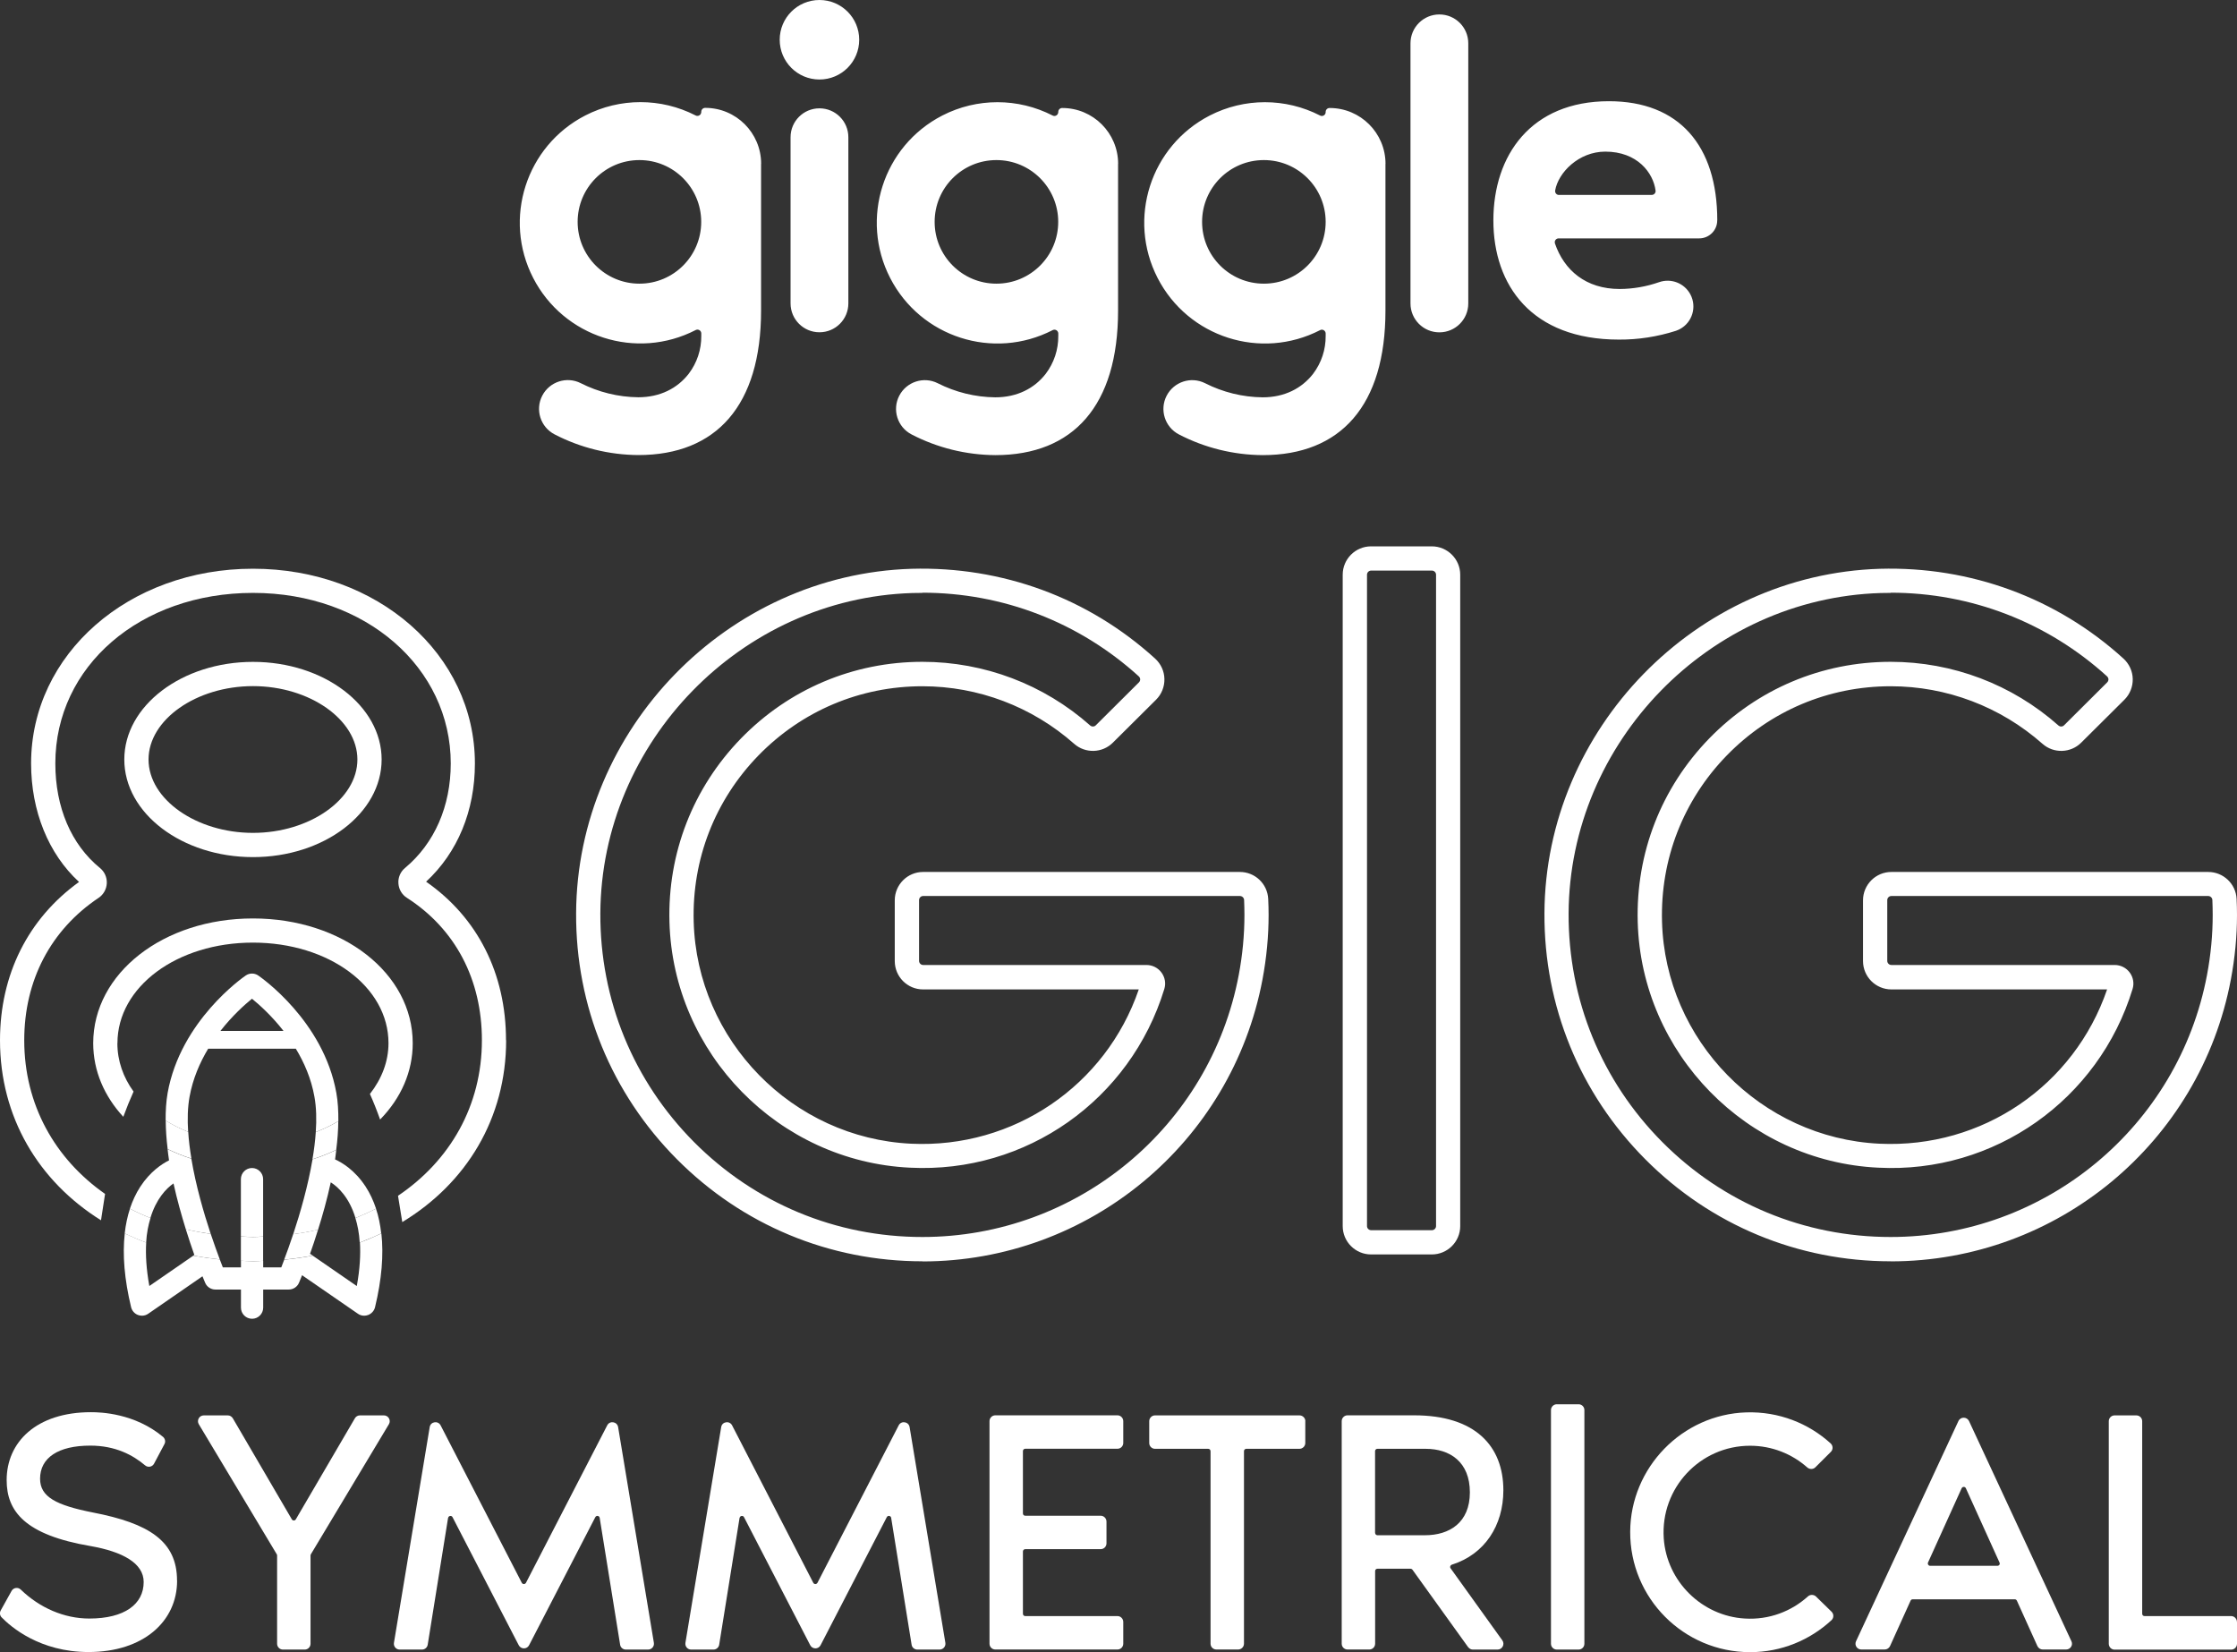 <?xml version="1.0" encoding="UTF-8"?> <svg xmlns="http://www.w3.org/2000/svg" id="Layer_2" data-name="Layer 2" viewBox="0 0 335.99 248.12"><rect x="0" y="0" width="335.99" height="248.12" fill="#333333" stroke="none"/><defs><style> .cls-1 { fill: #fff; stroke-width: 0px; } </style></defs><g id="Layer_1-2" data-name="Layer 1"><g><g><g><path class="cls-1" d="M26.6,237.38c0,6.12-5.07,10.72-13.3,10.72-7.31,0-11.67-3.78-13.06-5.21-.27-.28-.32-.7-.13-1.04l1.63-2.93c.28-.5.96-.6,1.38-.2,2.84,2.75,6.53,4.35,10.29,4.35,5.29,0,8.17-2.15,8.17-5.49,0-2.83-3.19-4.56-8.01-5.4-9.79-1.67-12.57-5.19-12.57-9.9,0-5.7,4.45-10.2,12.67-10.2,1.41,0,6.56.14,10.82,3.71.31.27.41.71.21,1.08l-1.56,2.94c-.26.49-.91.62-1.34.26-1.82-1.54-4.45-2.97-8.24-2.97-4.82,0-7.54,1.83-7.54,4.97,0,2.73,2.4,3.98,7.96,5.08,8.38,1.62,12.61,4.29,12.61,10.21Z"></path><path class="cls-1" d="M58.41,213.89l-11.72,19.53s-.05.11-.05.18v13.26c0,.48-.39.87-.87.87h-3.28c-.47,0-.87-.39-.87-.87v-13.26c0-.07-.02-.13-.05-.18l-11.71-19.53c-.35-.59.07-1.33.75-1.33h3.6c.31,0,.6.17.76.44l8.86,15.17c.13.23.47.23.6,0l8.87-15.17c.15-.27.44-.44.75-.44h3.61c.68,0,1.1.74.75,1.33Z"></path><path class="cls-1" d="M67.3,227.95l-3.06,19.05c-.07.43-.44.73-.86.73h-3.35c-.54,0-.95-.48-.86-1.02l5.37-32.39c.13-.83,1.25-1.01,1.64-.26l12.19,23.64c.13.25.49.25.63,0l12.2-23.64c.38-.75,1.5-.57,1.64.26l5.37,32.39c.09.53-.32,1.02-.87,1.02h-3.34c-.43,0-.8-.31-.86-.73l-3.07-19.05c-.05-.33-.5-.41-.66-.1l-9.94,19.22c-.32.64-1.23.64-1.56,0l-9.94-19.22c-.15-.3-.6-.23-.66.1Z"></path><path class="cls-1" d="M111.08,227.95l-3.06,19.05c-.07.43-.44.73-.86.73h-3.35c-.54,0-.95-.48-.86-1.02l5.37-32.39c.13-.83,1.25-1.01,1.64-.26l12.19,23.64c.13.25.49.25.63,0l12.2-23.64c.38-.75,1.5-.57,1.64.26l5.37,32.39c.09.53-.32,1.02-.87,1.02h-3.34c-.43,0-.8-.31-.86-.73l-3.07-19.05c-.05-.33-.5-.41-.66-.1l-9.94,19.22c-.32.64-1.23.64-1.56,0l-9.94-19.22c-.15-.3-.6-.23-.66.1Z"></path><path class="cls-1" d="M153.64,217.93v9.36c0,.19.15.34.35.34h11.33c.48,0,.87.4.87.88v3.27c0,.48-.39.87-.87.87h-11.33c-.2,0-.35.16-.35.35v9.35c0,.2.15.35.35.35h13.85c.48,0,.87.4.87.88v3.27c0,.48-.39.87-.87.87h-18.35c-.48,0-.87-.39-.87-.87v-33.43c0-.47.39-.87.87-.87h18.35c.48,0,.87.4.87.87v3.28c0,.48-.39.87-.87.87h-13.85c-.2,0-.35.16-.35.35Z"></path><path class="cls-1" d="M196.05,213.43v3.28c0,.48-.4.87-.88.87h-7.98c-.2,0-.35.16-.35.35v28.92c0,.48-.4.87-.87.87h-3.28c-.48,0-.87-.39-.87-.87v-28.92c0-.19-.16-.35-.35-.35h-7.99c-.48,0-.87-.39-.87-.87v-3.28c0-.47.39-.87.87-.87h21.7c.48,0,.88.4.88.87Z"></path><path class="cls-1" d="M220.51,247.37l-8.37-11.64c-.07-.09-.17-.14-.28-.14h-4.97c-.2,0-.35.15-.35.35v10.91c0,.48-.39.87-.87.87h-3.28c-.48,0-.87-.39-.87-.87v-33.43c0-.47.39-.87.87-.87h10.01c9.17,0,13.4,4.61,13.4,11.26,0,5.28-2.8,9.62-7.74,11.17-.23.08-.33.34-.19.54l7.77,10.82c.42.58,0,1.39-.71,1.39h-3.7c-.28,0-.54-.13-.71-.36ZM206.54,230.21c0,.19.15.35.35.35h7.13c3.67,0,6.75-1.88,6.75-6.44s-2.98-6.54-6.65-6.54h-7.24c-.2,0-.35.16-.35.35v12.28Z"></path><path class="cls-1" d="M237.97,211.76v35.1c0,.48-.39.87-.87.87h-3.28c-.47,0-.87-.39-.87-.87v-35.1c0-.48.4-.87.87-.87h3.28c.48,0,.87.39.87.87Z"></path><path class="cls-1" d="M272.75,239.76l2.35,2.29c.35.35.35.93-.02,1.27-3.21,2.97-7.5,4.8-12.22,4.8-9.97,0-18.06-8.11-18.01-18.1.05-9.63,7.82-17.61,17.44-17.91,4.88-.15,9.35,1.64,12.67,4.66.37.34.38.92.03,1.27l-2.33,2.32c-.32.32-.85.33-1.2.03-2.29-2.03-5.3-3.27-8.61-3.27-7.48,0-13.47,6.32-12.96,13.91.45,6.45,5.71,11.66,12.18,12.04,3.65.22,6.99-1.08,9.47-3.32.34-.31.86-.3,1.21,0Z"></path><path class="cls-1" d="M302.63,240.18h-15.36c-.13,0-.26.09-.31.21l-3.08,6.81c-.14.31-.46.52-.81.52h-3.5c-.65,0-1.07-.66-.8-1.24l15.38-33.07c.31-.67,1.27-.67,1.59,0l15.38,33.07c.28.58-.15,1.24-.8,1.24h-3.51c-.34,0-.66-.21-.8-.52l-3.08-6.81c-.05-.12-.18-.21-.31-.21ZM300.32,234.66l-5.05-11.15c-.12-.28-.51-.28-.64,0l-5.05,11.15c-.1.23.07.49.31.49h10.12c.26,0,.43-.27.31-.49Z"></path><path class="cls-1" d="M335.99,243.59v3.27c0,.48-.39.88-.87.88h-17.52c-.48,0-.87-.4-.87-.88v-33.43c0-.47.39-.87.87-.87h3.28c.48,0,.87.4.87.87v28.92c0,.2.15.35.35.35h13.01c.48,0,.87.4.87.88Z"></path></g><path class="cls-1" d="M127.42,20.61v24.95c0,2.4-1.94,4.34-4.34,4.34s-4.34-1.94-4.34-4.34v-24.95c0-2.4,1.94-4.34,4.34-4.34s4.34,1.94,4.34,4.34ZM216.19,2.17c-2.4,0-4.34,1.94-4.34,4.34v39.06c0,2.4,1.94,4.34,4.34,4.34h0c2.4,0,4.34-1.94,4.34-4.34V6.51c0-2.4-1.94-4.34-4.34-4.34ZM208.09,24.6h0v22.05c0,14.24-6.71,21.7-18.44,21.7-4.38-.03-8.69-1.09-12.58-3.11-2.12-1.1-2.94-3.71-1.84-5.82,1.09-2.09,3.66-2.93,5.77-1.87,2.68,1.36,5.64,2.09,8.65,2.12,3.27,0,5.88-1.34,7.58-3.54,1.24-1.64,1.9-3.63,1.88-5.68v-.36c0-.32-.26-.58-.58-.58-.09,0-.18.02-.26.07-8.9,4.58-19.82,1.07-24.4-7.83-4.58-8.9-1.07-19.82,7.83-24.4,5.2-2.67,11.37-2.67,16.57,0,.28.15.63.04.78-.25.04-.08.06-.17.06-.26v-.04c0-.32.26-.58.58-.58h.02c4.63,0,8.39,3.75,8.39,8.39ZM199.11,33.32c0-5.12-4.15-9.28-9.28-9.28s-9.28,4.15-9.28,9.28,4.15,9.28,9.28,9.28,9.28-4.15,9.28-9.28ZM123.08,0c-3.3,0-5.97,2.67-5.97,5.97s2.67,5.97,5.97,5.97c3.3,0,5.97-2.67,5.97-5.97s-2.67-5.97-5.97-5.97ZM167.93,24.6h0v22.05c0,14.24-6.71,21.7-18.44,21.7-4.38-.03-8.69-1.09-12.58-3.11-2.12-1.1-2.94-3.71-1.84-5.82,1.09-2.09,3.66-2.93,5.77-1.87,2.68,1.36,5.64,2.09,8.65,2.12,3.27,0,5.88-1.34,7.58-3.54,1.24-1.64,1.9-3.63,1.88-5.68v-.36c0-.32-.26-.58-.58-.58-.09,0-.18.02-.27.07-8.9,4.58-19.82,1.07-24.4-7.83-4.58-8.9-1.07-19.82,7.83-24.4,5.2-2.67,11.37-2.67,16.57,0,.28.15.63.04.78-.25.04-.08.06-.17.07-.26v-.04c0-.32.26-.58.58-.58h.02c4.63,0,8.39,3.75,8.39,8.39ZM158.94,33.32c0-5.12-4.15-9.28-9.28-9.28s-9.28,4.15-9.28,9.28,4.15,9.28,9.28,9.28,9.28-4.15,9.28-9.28ZM257.92,33.09v.02c0,1.49-1.22,2.69-2.71,2.69h-21.11c-.32,0-.58.26-.58.58,0,.06.01.13.03.19,1.38,4.01,4.63,6.83,9.73,6.83,2.01-.01,4-.36,5.9-1.02,1.81-.64,3.81.14,4.71,1.83,1,1.88.29,4.22-1.59,5.22-.2.1-.4.19-.61.26-2.76.88-5.65,1.33-8.54,1.31-13.09,0-18.85-8.14-18.85-17.9s5.63-17.9,17.36-17.9c10.51,0,16.27,6.64,16.27,17.9ZM248.66,28.7s0-.05,0-.08c-.34-2.67-2.74-5.85-7.55-5.85-4,0-7.07,3.16-7.53,5.83-.05.32.16.62.47.67.03,0,.07,0,.1,0h13.94c.32,0,.58-.26.58-.59ZM114.31,24.6v22.04c0,14.24-6.71,21.7-18.44,21.7-4.38-.03-8.69-1.09-12.58-3.11-2.12-1.1-2.94-3.71-1.84-5.82,1.09-2.09,3.66-2.93,5.77-1.87,2.68,1.36,5.64,2.09,8.65,2.12,3.27,0,5.88-1.34,7.58-3.54,1.24-1.63,1.9-3.63,1.88-5.68v-.36c0-.32-.26-.58-.58-.58-.09,0-.18.02-.27.07-8.9,4.58-19.82,1.07-24.4-7.83-4.58-8.9-1.07-19.82,7.83-24.4,5.2-2.67,11.37-2.67,16.57,0,.28.15.63.04.78-.25.04-.08.06-.17.07-.27v-.04c0-.32.26-.58.58-.58h.02c4.63,0,8.39,3.76,8.39,8.39ZM105.32,33.32c0-5.12-4.15-9.28-9.28-9.28s-9.28,4.15-9.28,9.28c0,5.12,4.15,9.28,9.28,9.28s9.28-4.15,9.28-9.28Z"></path></g><g><path class="cls-1" d="M138.54,189.42c-13.94,0-27.04-5.44-36.87-15.33-9.83-9.88-15.21-23-15.14-36.95.14-27.67,22.74-50.87,50.38-51.72,13.64-.38,26.56,4.37,36.58,13.48.86.78,1.38,1.89,1.4,3.06.03,1.17-.43,2.31-1.26,3.13l-6.48,6.44c-1.58,1.58-4.14,1.66-5.82.17-6.3-5.57-14.39-8.64-22.79-8.64-9.36,0-18.11,3.7-24.64,10.41-6.52,6.71-9.97,15.57-9.71,24.94.49,17.85,14.84,32.5,32.66,33.35,15.4.73,29.25-8.74,34.19-23.17h-32.4c-2.35,0-4.25-1.91-4.25-4.26v-9.12c0-2.35,1.91-4.26,4.25-4.26h47.58c2.28,0,4.15,1.78,4.26,4.05.04.81.06,1.63.06,2.43,0,3.18-.31,6.43-.92,9.67-4.62,24.53-26.11,42.34-51.09,42.34ZM138.54,89.04c-.5,0-1.01,0-1.51.02-25.71.79-46.73,22.37-46.86,48.1-.06,12.97,4.94,25.17,14.08,34.36,9.15,9.19,21.32,14.25,34.29,14.25,23.24,0,43.22-16.56,47.52-39.37.57-3.02.85-6.05.85-9v-.02c0-.74-.02-1.5-.05-2.23-.02-.33-.3-.59-.63-.59h-47.58c-.34,0-.61.28-.61.62v9.12c0,.34.28.62.61.62h33.55c.89,0,1.74.43,2.26,1.15.52.71.68,1.63.41,2.47-5.08,16.61-20.72,27.71-38.19,26.82-19.71-.94-35.58-17.14-36.13-36.88-.29-10.36,3.53-20.16,10.74-27.58,7.22-7.42,16.9-11.51,27.25-11.51,9.29,0,18.24,3.39,25.2,9.56.24.21.61.21.84-.02l6.48-6.45c.17-.17.19-.36.19-.46,0-.1-.04-.29-.21-.45-8.95-8.13-20.44-12.56-32.51-12.56ZM171.4,147.48s0,0,0,.01c0,0,0,0,0-.01Z"></path><path class="cls-1" d="M215.05,188.39h-9.12c-2.35,0-4.26-1.91-4.26-4.26v-97.82c0-2.35,1.91-4.26,4.26-4.26h9.12c2.35,0,4.27,1.91,4.27,4.26v97.82c0,2.35-1.91,4.26-4.27,4.26ZM205.94,85.69c-.34,0-.62.28-.62.62v97.82c0,.34.28.62.62.62h9.12c.34,0,.63-.28.63-.62v-97.82c0-.34-.28-.62-.63-.62h-9.12Z"></path><path class="cls-1" d="M283.98,189.42c-13.94,0-27.04-5.44-36.87-15.33-9.83-9.88-15.21-23-15.14-36.95.14-27.67,22.74-50.87,50.38-51.72,13.61-.38,26.56,4.37,36.58,13.48.86.78,1.38,1.89,1.4,3.06.03,1.17-.43,2.31-1.26,3.13l-6.48,6.44c-1.58,1.58-4.14,1.66-5.82.17-6.3-5.57-14.39-8.64-22.79-8.64-9.36,0-18.11,3.7-24.64,10.41-6.52,6.71-9.97,15.57-9.71,24.94.49,17.85,14.84,32.5,32.66,33.35,15.47.73,29.25-8.74,34.19-23.17h-32.4c-2.35,0-4.26-1.91-4.26-4.26v-9.12c0-2.35,1.91-4.26,4.26-4.26h47.58c2.28,0,4.16,1.78,4.27,4.05.04.8.06,1.62.06,2.42h0c0,3.18-.31,6.43-.92,9.67-4.62,24.53-26.11,42.34-51.09,42.34ZM283.97,89.04c-.5,0-1.01,0-1.51.02-25.71.79-46.73,22.37-46.86,48.1-.06,12.97,4.94,25.17,14.08,34.36,9.15,9.19,21.32,14.25,34.29,14.25,23.24,0,43.22-16.56,47.52-39.37.57-3.02.85-6.05.85-9h0c0-.75-.02-1.51-.05-2.25-.02-.33-.3-.59-.63-.59h-47.58c-.34,0-.62.28-.62.62v9.12c0,.34.28.62.62.62h33.55c.89,0,1.74.43,2.26,1.15.52.71.68,1.63.41,2.47-5.08,16.61-20.76,27.73-38.19,26.82-19.71-.94-35.58-17.14-36.13-36.88-.29-10.36,3.53-20.16,10.74-27.58,7.22-7.42,16.9-11.51,27.25-11.51,9.29,0,18.24,3.39,25.2,9.56.24.21.61.21.84-.02l6.48-6.45c.17-.17.19-.36.19-.46,0-.1-.04-.29-.21-.45-8.95-8.13-20.44-12.56-32.51-12.56ZM316.84,147.48s0,0,0,.01c0,0,0-.01,0-.01Z"></path><g><path class="cls-1" d="M38,128.72c10.65,0,19.32-6.58,19.32-14.66s-8.67-14.66-19.32-14.66-19.33,6.58-19.33,14.66,8.67,14.66,19.33,14.66ZM38,103.04c8.5,0,15.68,5.04,15.68,11.02s-7.18,11.02-15.68,11.02-15.69-5.04-15.69-11.02,7.18-11.02,15.69-11.02Z"></path><path class="cls-1" d="M17.64,156.66c0-8.47,8.94-15.1,20.35-15.1s20.36,6.63,20.36,15.1c0,2.75-1.01,5.35-2.79,7.63.55,1.23,1.06,2.51,1.53,3.84,3.16-3.23,4.9-7.2,4.9-11.46,0-10.51-10.54-18.74-24-18.74s-23.99,8.23-23.99,18.74c0,4.17,1.68,7.97,4.52,11.05.48-1.31.99-2.57,1.54-3.79-1.55-2.14-2.43-4.61-2.43-7.26Z"></path><path class="cls-1" d="M76,156.23c0-10.01-4.25-18.42-12-23.82,4.73-4.38,7.33-10.64,7.33-17.75,0-16.4-14.64-29.25-33.33-29.25S4.67,98.25,4.67,114.65c0,7.17,2.61,13.58,7.2,17.8-7.66,5.52-11.87,13.92-11.87,23.78,0,11.55,5.79,21.17,15.17,27.03l.61-3.96c-7.55-5.28-12.14-13.43-12.14-23.07,0-8.99,3.97-16.58,11.18-21.4.73-.49,1.18-1.31,1.22-2.19s-.34-1.73-1.02-2.28c-4.33-3.53-6.71-9.12-6.71-15.71,0-14.6,12.76-25.61,29.7-25.61s29.69,11.25,29.69,25.61c0,6.43-2.44,12.01-6.88,15.71-.68.57-1.05,1.43-.98,2.32.06.88.53,1.68,1.27,2.15,7.27,4.66,11.27,12.26,11.27,21.39,0,9.83-4.78,18.09-12.6,23.36l.64,3.95c9.63-5.83,15.6-15.58,15.6-27.31ZM12.73,133.19s0,0,0,0c0,0,0,0,0,0ZM63.06,131.77s0,0,0,0c0,0,0,0,0,0Z"></path><path class="cls-1" d="M50.33,174.12c.07-.48.12-.95.18-1.43-1.15.54-2.32,1.03-3.57,1.41-.68,4.02-1.85,8.07-2.9,11.25,1.27-.17,2.52-.39,3.73-.67.68-2.16,1.36-4.58,1.91-7.12,1.1.69,2.78,2.27,3.71,5.36,1.07-.43,2.1-.89,3.09-1.41-.4-1.2-.91-2.3-1.56-3.3-1.62-2.49-3.57-3.63-4.59-4.09Z"></path><path class="cls-1" d="M39.52,185.71v-8.63c0-.92-.75-1.67-1.67-1.67s-1.67.75-1.67,1.67v8.61c.61.02,1.2.07,1.82.07.52,0,1.01-.04,1.52-.06Z"></path><path class="cls-1" d="M26.06,177.73c.54,2.45,1.2,4.78,1.85,6.88,1.21.29,2.46.51,3.74.7-1.06-3.19-2.24-7.27-2.91-11.3-1.25-.4-2.44-.89-3.57-1.43.07.56.13,1.12.22,1.68-1.07.53-2.83,1.68-4.32,3.96-.65,1-1.16,2.11-1.56,3.3.99.51,2.02.98,3.08,1.4.86-2.86,2.37-4.43,3.46-5.19Z"></path><path class="cls-1" d="M28.47,164.72c.49-2.72,1.54-5.14,2.8-7.23h13.16c1.26,2.08,2.32,4.51,2.8,7.23.29,1.6.33,3.41.2,5.29,1.2-.46,2.33-1.01,3.39-1.64.01-1.48-.06-2.92-.3-4.24-1.94-10.84-11.33-17.35-11.73-17.63-.57-.39-1.31-.39-1.88,0-.4.27-9.79,6.79-11.73,17.63-.23,1.3-.31,2.71-.3,4.16,1.04.64,2.17,1.21,3.38,1.69-.12-1.87-.08-3.66.21-5.26ZM37.85,149.99c1.08.88,2.94,2.53,4.73,4.83h-9.47c1.8-2.3,3.65-3.95,4.73-4.83Z"></path><path class="cls-1" d="M53.58,193.13l-6.61-4.56c-1.39.26-2.82.47-4.28.61-.17.44-.32.84-.44,1.15h-2.72v-.98c-.51.02-1.01.06-1.52.06-.62,0-1.21-.05-1.82-.07v.99h-2.72c-.13-.32-.29-.74-.46-1.19-1.35-.14-2.67-.33-3.97-.57l-6.61,4.56c-.46-2.55-.58-4.7-.47-6.53-1.11-.41-2.18-.87-3.22-1.37-.36,3.2-.06,6.89.95,11.08.13.53.51.97,1.03,1.17.19.07.39.11.6.11.33,0,.67-.1.95-.3l8.14-5.62c.22.54.36.88.4.97.26.62.87,1.02,1.54,1.02h3.84v2.72c0,.92.75,1.67,1.67,1.67s1.67-.75,1.67-1.67v-2.72h3.84c.67,0,1.28-.4,1.54-1.02.04-.1.21-.49.46-1.13l8.38,5.78c.28.2.61.3.95.3.2,0,.4-.04.6-.11.51-.2.9-.63,1.03-1.17,1.01-4.19,1.31-7.88.95-11.08-1.04.5-2.12.96-3.22,1.37.11,1.82,0,3.97-.47,6.52Z"></path><path class="cls-1" d="M46.96,188.56l-.39-.27c.38-1.06.79-2.3,1.2-3.62-1.21.28-2.46.5-3.73.67-.5,1.52-.98,2.82-1.36,3.83,1.46-.14,2.88-.35,4.28-.61Z"></path><path class="cls-1" d="M28.27,169.98c-1.21-.48-2.34-1.05-3.38-1.69.01,1.39.11,2.82.29,4.27,1.13.55,2.32,1.04,3.57,1.43-.23-1.36-.4-2.71-.48-4.02Z"></path><path class="cls-1" d="M50.82,168.37c-1.06.64-2.19,1.18-3.39,1.64-.09,1.33-.26,2.7-.5,4.08,1.25-.38,2.42-.87,3.57-1.41.19-1.47.3-2.91.31-4.31Z"></path><path class="cls-1" d="M38,185.77c-.62,0-1.21-.05-1.82-.07v3.64c.61.02,1.2.07,1.82.07.52,0,1.01-.05,1.52-.06v-3.64c-.51.02-1.01.06-1.52.06Z"></path><path class="cls-1" d="M22.6,182.92c-1.06-.42-2.09-.89-3.08-1.4-.38,1.15-.64,2.39-.79,3.72,1.04.5,2.11.96,3.22,1.37.08-1.44.33-2.63.65-3.68Z"></path><path class="cls-1" d="M54.04,186.6c1.11-.42,2.18-.87,3.22-1.37-.15-1.32-.4-2.57-.79-3.72-.99.51-2.02.98-3.09,1.41.32,1.05.56,2.24.65,3.68Z"></path><path class="cls-1" d="M27.91,184.61c.44,1.41.88,2.74,1.28,3.85l-.15.1c1.29.24,2.61.44,3.97.57-.38-1.01-.85-2.32-1.36-3.83-1.28-.18-2.53-.41-3.74-.7Z"></path></g></g></g></g></svg> 